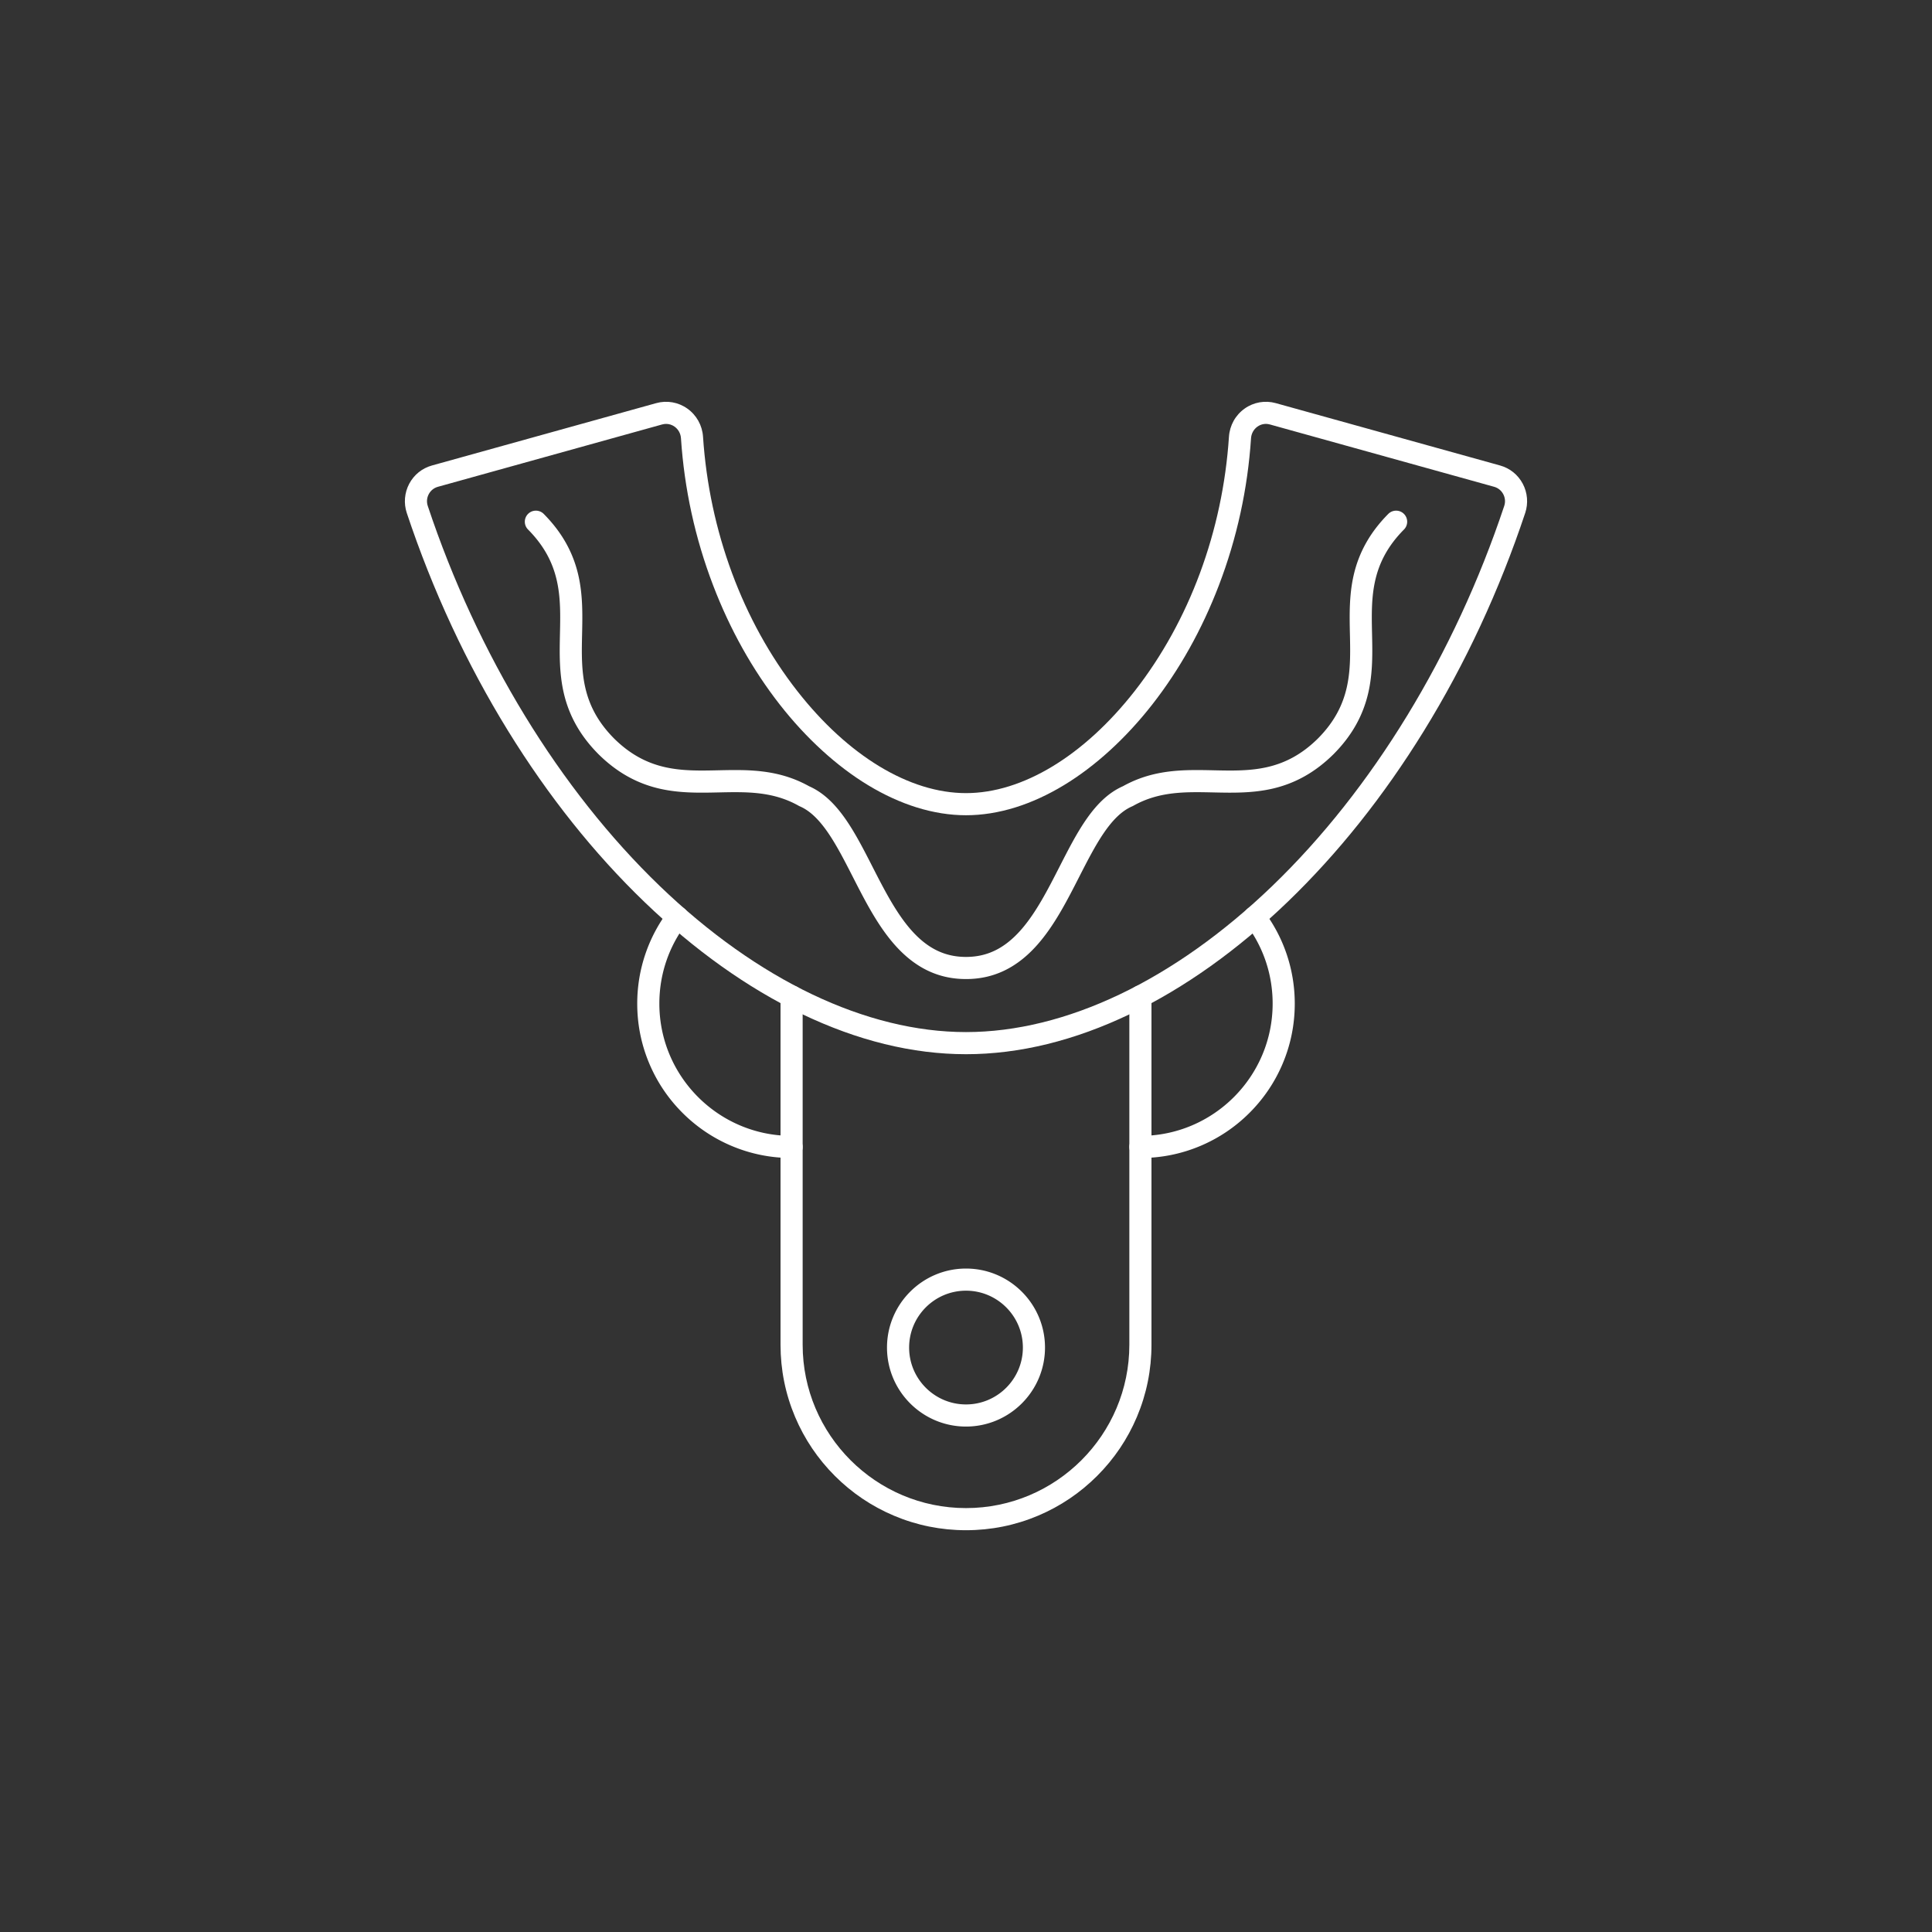 <svg xmlns="http://www.w3.org/2000/svg" version="1.1" xmlns:xlink="http://www.w3.org/1999/xlink" width="512" height="512" x="0" y="0" viewBox="0 0 5000 5000" style="enable-background:new 0 0 512 512" xml:space="preserve" class=""><rect x="0" y="0" width="5000" height="5000" fill="#333333" stroke="none"/><g><path d="M2499.999 3960.184c-64.788 0-127.653-12.695-186.849-37.732-57.162-24.178-108.493-58.784-152.566-102.857-44.074-44.073-78.68-95.404-102.858-152.566-25.038-59.196-37.733-122.061-37.733-186.849v-901.414c0-15.812 12.819-28.631 28.631-28.631s28.631 12.819 28.631 28.631v901.413c0 233.102 189.642 422.743 422.743 422.743 233.102 0 422.744-189.642 422.744-422.743v-901.41c0-15.812 12.818-28.631 28.631-28.631s28.631 12.819 28.631 28.631v901.41c0 64.788-12.695 127.652-37.732 186.849-24.178 57.162-58.784 108.493-102.857 152.566s-95.404 78.68-152.566 102.857c-59.198 25.037-122.062 37.733-186.85 37.733z" fill="#ffffff" opacity="1" data-original="#000000"></path><path d="M2499.999 3691.925c-112.737 0-204.455-91.718-204.455-204.455 0-112.736 91.718-204.454 204.455-204.454s204.455 91.718 204.455 204.454c-.001 112.737-91.719 204.455-204.455 204.455zm0-351.648c-81.162 0-147.192 66.03-147.192 147.192s66.03 147.193 147.192 147.193c81.163 0 147.193-66.031 147.193-147.193s-66.031-147.192-147.193-147.192zM2048.624 2996.903c-53.915 0-106.233-10.565-155.5-31.403-47.572-20.121-90.29-48.92-126.967-85.598s-65.477-79.396-85.598-126.967c-20.838-49.267-31.404-101.584-31.404-155.5 0-44.308 7.211-87.845 21.433-129.403 13.75-40.179 33.784-77.777 59.543-111.749 9.553-12.601 27.512-15.069 40.113-5.516 12.6 9.554 15.069 27.514 5.516 40.113-45.364 59.827-69.342 131.252-69.342 206.554 0 188.693 153.513 342.207 342.206 342.207 15.812 0 28.631 12.818 28.631 28.631s-12.818 28.631-28.631 28.631zM2951.373 2996.903c-15.812 0-28.631-12.818-28.631-28.631s12.818-28.631 28.631-28.631c188.693 0 342.207-153.513 342.207-342.207 0-75.302-23.979-146.727-69.344-206.554-9.554-12.6-7.085-30.56 5.516-40.113 12.599-9.555 30.559-7.084 40.113 5.515 25.76 33.972 45.793 71.57 59.544 111.75 14.222 41.558 21.433 85.095 21.433 129.403 0 53.916-10.565 106.233-31.403 155.5-20.122 47.572-48.921 90.29-85.599 126.967-36.677 36.677-79.395 65.477-126.967 85.598-49.267 20.838-101.585 31.403-155.5 31.403zM2499.999 2533.779c-71.477 0-131.877-29.04-184.654-88.78-43.979-49.781-76.557-113.564-108.062-175.248-41.678-81.6-81.049-158.679-137.224-182.908a28.778 28.778 0 0 1-3.242-1.616c-66.673-37.498-134.817-36.016-206.958-34.449-49.559 1.077-100.806 2.191-152.74-9.703-59.717-13.677-111.576-42.958-158.542-89.514l-.178-.177c-46.556-46.965-75.836-98.825-89.514-158.542-11.895-51.933-10.78-103.18-9.703-152.74 2.039-93.781 3.965-182.361-82.635-269.723-11.132-11.23-11.053-29.358.177-40.49 11.231-11.132 29.359-11.053 40.491.177 46.556 46.965 75.836 98.824 89.513 158.541 11.895 51.933 10.78 103.179 9.703 152.739-2.039 93.747-3.957 182.304 82.547 269.635 87.331 86.504 175.891 84.587 269.634 82.547 76.375-1.661 155.332-3.377 235.334 41.262 74.369 32.79 118.079 118.359 164.331 208.913 29.888 58.516 60.793 119.023 99.982 163.382 41.847 47.368 86.885 69.43 141.739 69.43s99.893-22.062 141.74-69.431c39.188-44.359 70.094-104.869 99.982-163.385 46.271-90.594 89.993-176.196 164.419-208.958 79.973-44.588 158.906-42.872 235.244-41.212 93.76 2.041 182.313 3.97 269.654-82.566 86.487-87.326 84.566-175.875 82.528-269.616-1.077-49.56-2.191-100.806 9.702-152.739 13.678-59.717 42.958-111.576 89.514-158.541 11.133-11.229 29.262-11.309 40.49-.177 11.23 11.132 11.31 29.26.178 40.49-86.601 87.362-84.674 175.941-82.635 269.723 1.077 49.56 2.191 100.807-9.703 152.739-13.678 59.717-42.958 111.577-89.514 158.542-.059.06-.118.119-.178.177-46.966 46.557-98.825 75.837-158.542 89.514-51.933 11.895-103.183 10.781-152.739 9.703-72.229-1.571-140.45-3.054-207.199 34.585-.903.509-1.832.968-2.784 1.376-56.291 24.127-95.708 101.301-137.44 183.006-31.506 61.685-64.084 125.469-108.062 175.251-52.777 59.742-113.177 88.783-184.654 88.783z" fill="#ffffff" opacity="1" data-original="#000000"></path><path d="M2499.992 2728.276c-138.132 0-281.317-35.142-425.577-104.449-140.194-67.354-277.036-164.807-406.725-289.652-130.273-125.407-248.897-274.22-352.576-442.304-107.277-173.917-195.549-363.78-262.365-564.317-8.294-24.894-5.987-52.449 6.332-75.598 12.454-23.405 33.366-40.203 58.885-47.297l580.208-161.319c27.77-7.722 57.163-2.599 80.643 14.053 23.889 16.943 38.702 43.555 40.643 73.011 16.062 243.772 102.662 477.425 243.845 657.916 131.373 167.951 290.54 264.275 436.688 264.275s305.316-96.325 436.689-264.277c141.184-180.493 227.782-414.146 243.844-657.92 1.94-29.455 16.754-56.066 40.641-73.009 23.476-16.652 52.865-21.776 80.639-14.057l580.224 161.28c25.52 7.093 46.433 23.89 58.889 47.295 12.318 23.15 14.628 50.706 6.333 75.6-66.813 200.542-155.085 390.413-262.362 564.335-103.68 168.09-222.304 316.907-352.579 442.319-129.69 124.849-266.535 222.305-406.731 289.662-144.266 69.31-287.453 104.453-425.588 104.453zm-776.048-1631.213c-3.452 0-6.949.478-10.431 1.446l-580.208 161.32c-10.254 2.851-18.661 9.608-23.672 19.026-5.057 9.503-5.964 20.37-2.557 30.599 128.285 385.025 341.485 734.294 600.328 983.468 253.277 243.817 534.757 378.092 792.588 378.092 257.837 0 539.322-134.28 792.604-378.106 258.847-249.183 472.047-598.464 600.328-983.5 3.408-10.229 2.499-21.096-2.558-30.6-5.012-9.418-13.42-16.175-23.674-19.025l-580.224-161.28c-11.253-3.128-22.68-1.142-32.173 5.592-9.768 6.928-15.829 17.887-16.632 30.068-8.624 130.884-36.62 258.98-83.212 380.729-43.731 114.276-101.825 218.14-172.667 308.707-68.291 87.305-147.325 159.422-228.558 208.556-41.444 25.068-83.662 44.387-125.48 57.42-43.184 13.459-86.167 20.284-127.755 20.284-41.587 0-84.57-6.825-127.755-20.284-41.817-13.034-84.035-32.352-125.479-57.42-81.232-49.133-160.266-121.25-228.557-208.554-70.841-90.565-128.935-194.429-172.667-308.705-46.591-121.748-74.588-249.843-83.212-380.727-.803-12.181-6.865-23.141-16.632-30.068-6.558-4.652-14.038-7.038-21.745-7.038z" fill="#ffffff" opacity="1" data-original="#000000"></path></g></svg>